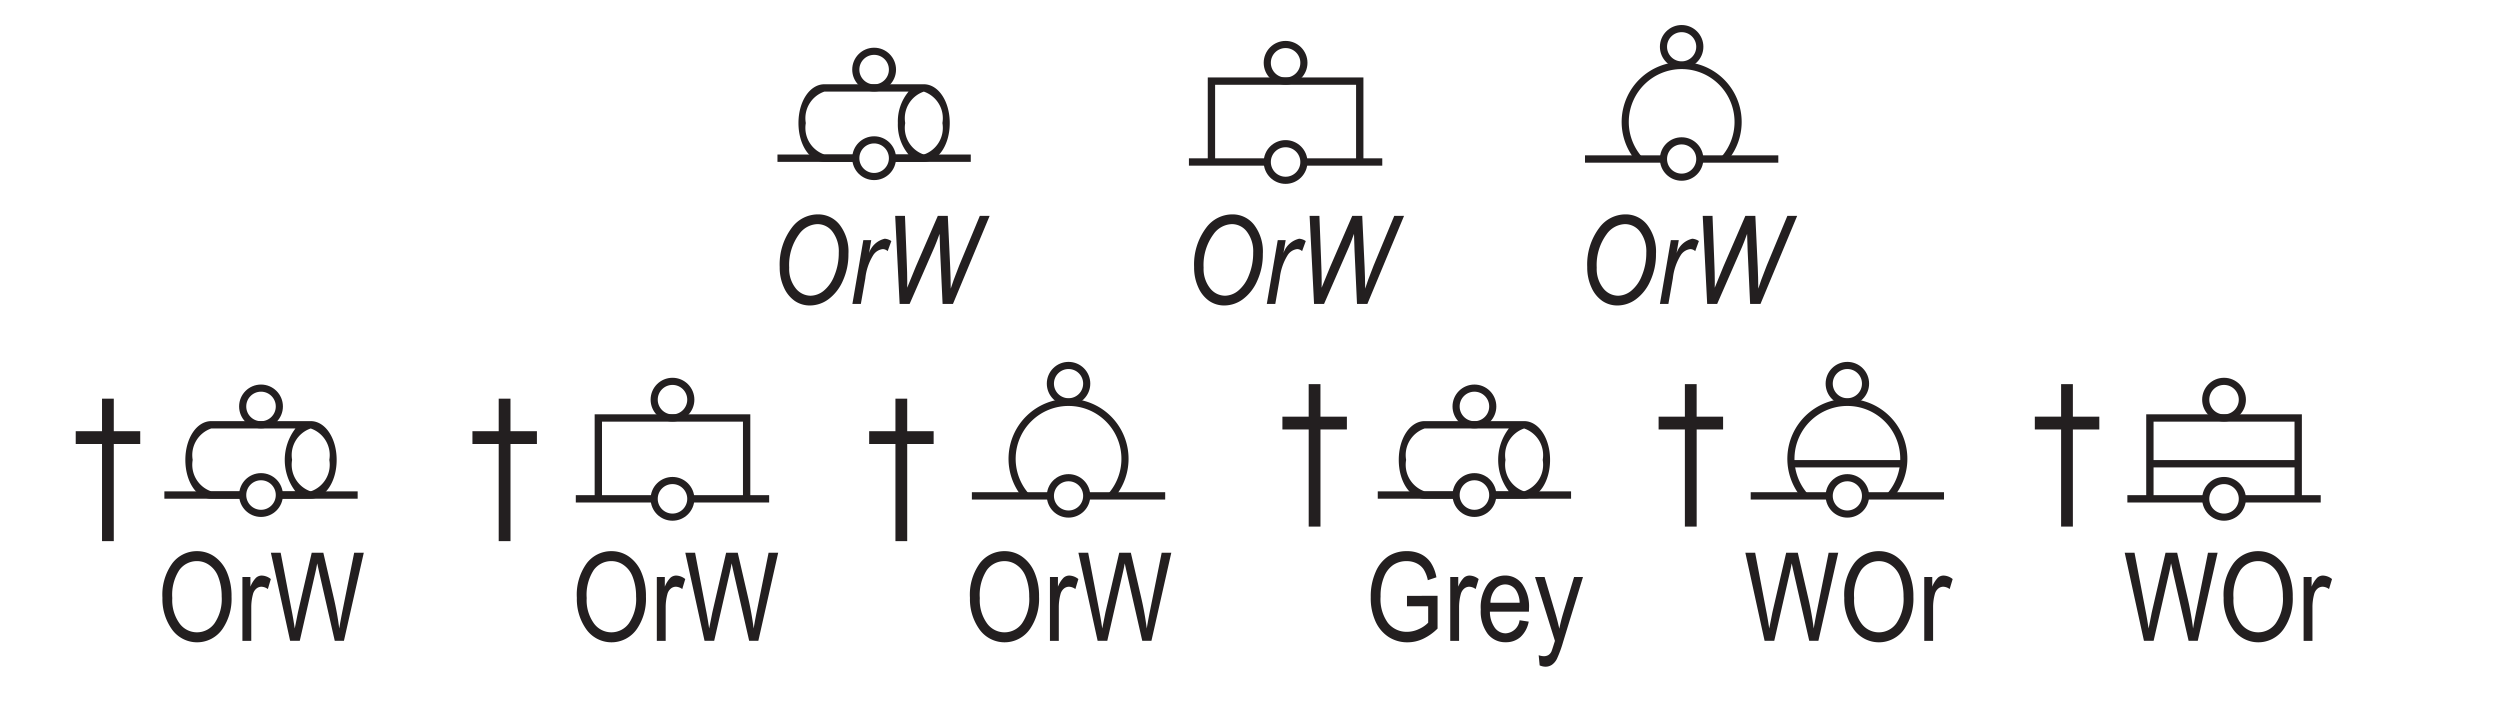 <svg id="Layer_1" data-name="Layer 1" xmlns="http://www.w3.org/2000/svg" viewBox="0 0 121.89 34.825"><defs><style>.cls-1,.cls-3,.cls-4,.cls-5,.cls-7,.cls-8{fill:none;}.cls-2{fill:#231f20;}.cls-3,.cls-4,.cls-5,.cls-6,.cls-7,.cls-8{stroke:#231f20;}.cls-3{stroke-width:0.358px;}.cls-4{stroke-width:0.348px;}.cls-5,.cls-6{stroke-width:0.358px;}.cls-6{fill:#fff;}.cls-7,.cls-8{stroke-width:0.348px;}.cls-8{fill-rule:evenodd;}</style></defs><title>q40-chs</title><rect class="cls-1" width="121.89" height="34.825"/><path class="cls-2" d="M7.92,29.151a2.607,2.607,0,0,1,.483-1.689,1.498,1.498,0,0,1,1.204-.59,1.467,1.467,0,0,1,.85.264,1.784,1.784,0,0,1,.608.766,2.927,2.927,0,0,1,.224,1.197,2.595,2.595,0,0,1-.434,1.556,1.505,1.505,0,0,1-2.505-.018A2.524,2.524,0,0,1,7.92,29.151Zm0.48,0.008a1.929,1.929,0,0,0,.35,1.232,1.051,1.051,0,0,0,1.711-.004,2.083,2.083,0,0,0,.347-1.303,2.594,2.594,0,0,0-.179-0.99,1.214,1.214,0,0,0-.415-0.535,1.009,1.009,0,0,0-.605-0.201,1.054,1.054,0,0,0-.869.439A2.216,2.216,0,0,0,8.4,29.159Z" transform="translate(-0)"/><path class="cls-2" d="M11.819,31.243V28.132H12.209v0.472a1.323,1.323,0,0,1,.274-0.435,0.419,0.419,0,0,1,.28-0.107,0.738,0.738,0,0,1,.442.17l-0.146.489a0.544,0.544,0,0,0-.313-0.114,0.381,0.381,0,0,0-.252.097,0.52,0.52,0,0,0-.161.27,2.437,2.437,0,0,0-.082.642v1.629H11.819Z" transform="translate(-0)"/><path class="cls-2" d="M14.145,31.243l-0.938-4.295h0.477l0.537,2.815q0.085,0.434.149,0.879l0.158-.794,0.67-2.9h0.566l0.502,2.174a15,15,0,0,1,.274,1.521q0.067-.419.173-0.935l0.555-2.76h0.469l-0.968,4.295H16.321L15.577,27.971l-0.111-.504q-0.05.281-.103,0.504l-0.747,3.272H14.145Z" transform="translate(-0)"/><path class="cls-2" d="M28.125,29.151a2.607,2.607,0,0,1,.483-1.689,1.498,1.498,0,0,1,1.204-.59,1.467,1.467,0,0,1,.85.264,1.784,1.784,0,0,1,.608.766,2.927,2.927,0,0,1,.224,1.197,2.595,2.595,0,0,1-.434,1.556,1.505,1.505,0,0,1-2.505-.018A2.524,2.524,0,0,1,28.125,29.151Zm0.48,0.008a1.929,1.929,0,0,0,.35,1.232,1.051,1.051,0,0,0,1.711-.004,2.083,2.083,0,0,0,.347-1.303,2.594,2.594,0,0,0-.179-0.99,1.214,1.214,0,0,0-.415-0.535,1.009,1.009,0,0,0-.605-0.201,1.054,1.054,0,0,0-.869.439A2.216,2.216,0,0,0,28.605,29.159Z" transform="translate(-0)"/><path class="cls-2" d="M32.024,31.243V28.132h0.39v0.472a1.323,1.323,0,0,1,.274-0.435,0.419,0.419,0,0,1,.28-0.107,0.738,0.738,0,0,1,.442.17l-0.146.489a0.544,0.544,0,0,0-.313-0.114,0.381,0.381,0,0,0-.252.097,0.52,0.52,0,0,0-.161.27,2.437,2.437,0,0,0-.082.642v1.629H32.024Z" transform="translate(-0)"/><path class="cls-2" d="M34.35,31.243l-0.938-4.295h0.477l0.537,2.815q0.085,0.434.149,0.879l0.158-.794,0.67-2.9h0.566l0.502,2.174a15,15,0,0,1,.274,1.521q0.067-.419.173-0.935l0.555-2.76h0.469l-0.968,4.295H36.526L35.782,27.971l-0.111-.504q-0.05.281-.103,0.504L34.821,31.243H34.35Z" transform="translate(-0)"/><path class="cls-2" d="M47.291,29.151a2.607,2.607,0,0,1,.483-1.689,1.498,1.498,0,0,1,1.204-.59,1.467,1.467,0,0,1,.85.264,1.784,1.784,0,0,1,.608.766,2.927,2.927,0,0,1,.224,1.197,2.595,2.595,0,0,1-.434,1.556,1.505,1.505,0,0,1-2.505-.018A2.524,2.524,0,0,1,47.291,29.151ZM47.772,29.159a1.929,1.929,0,0,0,.35,1.232A1.051,1.051,0,0,0,49.833,30.388a2.083,2.083,0,0,0,.347-1.303,2.594,2.594,0,0,0-.179-0.99,1.214,1.214,0,0,0-.415-0.535,1.009,1.009,0,0,0-.605-0.201,1.054,1.054,0,0,0-.869.439A2.216,2.216,0,0,0,47.772,29.159Z" transform="translate(-0)"/><path class="cls-2" d="M51.191,31.243V28.132h0.39v0.472a1.323,1.323,0,0,1,.274-0.435,0.419,0.419,0,0,1,.28-0.107,0.738,0.738,0,0,1,.442.17l-0.146.489a0.544,0.544,0,0,0-.313-0.114,0.381,0.381,0,0,0-.252.097,0.52,0.52,0,0,0-.161.27,2.437,2.437,0,0,0-.082.642v1.629H51.191Z" transform="translate(-0)"/><path class="cls-2" d="M53.516,31.243l-0.938-4.295h0.477l0.537,2.815q0.085,0.434.149,0.879l0.158-.794,0.67-2.9h0.566l0.502,2.174a15,15,0,0,1,.274,1.521q0.067-.419.173-0.935l0.555-2.76H57.108l-0.968,4.295H55.692L54.948,27.971l-0.111-.504q-0.05.281-.103,0.504L53.987,31.243H53.516Z" transform="translate(-0)"/><path class="cls-2" d="M68.599,29.559V29.052l1.491-.003v1.597a2.532,2.532,0,0,1-.709.502,1.784,1.784,0,0,1-.753.169,1.674,1.674,0,0,1-.92-0.258,1.763,1.763,0,0,1-.641-0.754,2.747,2.747,0,0,1-.235-1.19,2.933,2.933,0,0,1,.237-1.225,1.734,1.734,0,0,1,.621-0.77,1.639,1.639,0,0,1,.908-0.248,1.508,1.508,0,0,1,.677.144,1.267,1.267,0,0,1,.478.407,1.904,1.904,0,0,1,.281.724l-0.419.141a1.578,1.578,0,0,0-.214-0.544,0.893,0.893,0,0,0-.34-0.282,1.071,1.071,0,0,0-.475-0.103,1.153,1.153,0,0,0-.66.187,1.262,1.262,0,0,0-.445.579,2.412,2.412,0,0,0-.169.959,1.971,1.971,0,0,0,.36,1.291,1.167,1.167,0,0,0,.938.43,1.357,1.357,0,0,0,.564-0.132,1.444,1.444,0,0,0,.458-0.313v-0.8H68.599Z" transform="translate(-0)"/><path class="cls-2" d="M70.708,31.243V28.132h0.39v0.472a1.324,1.324,0,0,1,.273-0.435,0.42,0.42,0,0,1,.28-0.107,0.738,0.738,0,0,1,.442.17l-0.146.489a0.544,0.544,0,0,0-.313-0.114,0.381,0.381,0,0,0-.252.097,0.52,0.52,0,0,0-.161.27,2.437,2.437,0,0,0-.082.642v1.629H70.708Z" transform="translate(-0)"/><path class="cls-2" d="M74.089,30.241l0.445,0.067a1.352,1.352,0,0,1-.402.751,1.06,1.06,0,0,1-.723.254,1.073,1.073,0,0,1-.877-0.412,1.831,1.831,0,0,1-.336-1.188,1.936,1.936,0,0,1,.338-1.229,1.054,1.054,0,0,1,.857-0.424,1.016,1.016,0,0,1,.826.416,1.898,1.898,0,0,1,.331,1.204l-0.003.141H72.642a1.344,1.344,0,0,0,.243.791,0.658,0.658,0,0,0,.527.267A0.725,0.725,0,0,0,74.089,30.241Zm-1.421-.853H74.092a1.186,1.186,0,0,0-.173-0.604,0.629,0.629,0,0,0-1.025-.048A1.056,1.056,0,0,0,72.668,29.389Z" transform="translate(-0)"/><path class="cls-2" d="M75.067,32.441l-0.047-.495a0.815,0.815,0,0,0,.246.047,0.425,0.425,0,0,0,.228-0.056,0.416,0.416,0,0,0,.148-0.173c0.014-.027.07-0.2,0.17-0.517l-0.971-3.116h0.466l0.533,1.801q0.1,0.337.185,0.721,0.073-.363.176-0.709l0.545-1.812h0.434L76.212,31.296a5.649,5.649,0,0,1-.301.822,0.782,0.782,0,0,1-.25.297,0.563,0.563,0,0,1-.315.091A0.737,0.737,0,0,1,75.067,32.441Z" transform="translate(-0)"/><path class="cls-2" d="M63.807,25.674V20.939H62.525v-0.625h1.281V18.729h0.574v1.586h1.289v0.625H64.381v4.734H63.807Z" transform="translate(-0)"/><path class="cls-2" d="M86.034,31.243L85.096,26.948h0.478l0.536,2.815q0.085,0.434.15,0.879l0.157-.794,0.67-2.9h0.566l0.502,2.174a14.603,14.603,0,0,1,.274,1.521q0.069-.419.174-0.935l0.554-2.76H89.626L88.658,31.243H88.211L87.467,27.971l-0.111-.504Q87.304,27.748,87.252,27.971l-0.746,3.272H86.034Z" transform="translate(-0)"/><path class="cls-2" d="M89.92,29.151a2.607,2.607,0,0,1,.483-1.689,1.498,1.498,0,0,1,1.204-.59,1.467,1.467,0,0,1,.85.264,1.792,1.792,0,0,1,.608.766,2.943,2.943,0,0,1,.224,1.197,2.595,2.595,0,0,1-.434,1.556,1.505,1.505,0,0,1-2.505-.018A2.524,2.524,0,0,1,89.92,29.151Zm0.48,0.008A1.923,1.923,0,0,0,90.751,30.392a1.051,1.051,0,0,0,1.711-.004,2.089,2.089,0,0,0,.347-1.303,2.594,2.594,0,0,0-.179-0.99,1.22,1.22,0,0,0-.414-0.535,1.013,1.013,0,0,0-.605-0.201,1.055,1.055,0,0,0-.869.439A2.216,2.216,0,0,0,90.4,29.159Z" transform="translate(-0)"/><path class="cls-2" d="M93.819,31.243V28.132H94.209v0.472a1.324,1.324,0,0,1,.273-0.435,0.42,0.42,0,0,1,.28-0.107,0.738,0.738,0,0,1,.442.17l-0.146.489a0.544,0.544,0,0,0-.313-0.114,0.381,0.381,0,0,0-.252.097,0.52,0.52,0,0,0-.161.27,2.437,2.437,0,0,0-.082.642v1.629H93.819Z" transform="translate(-0)"/><path class="cls-2" d="M82.148,25.674V20.939H80.867v-0.625h1.281V18.729h0.574v1.586h1.289v0.625H82.723v4.734H82.148Z" transform="translate(-0)"/><path class="cls-2" d="M104.53,31.243l-0.938-4.295h0.478l0.536,2.815q0.085,0.434.15,0.879l0.157-.794,0.67-2.9h0.566l0.502,2.174a14.604,14.604,0,0,1,.274,1.521q0.069-.419.174-0.935l0.554-2.76h0.469l-0.968,4.295H106.707l-0.744-3.272-0.111-.504q-0.051.281-.104,0.504L105.002,31.243h-0.472Z" transform="translate(-0)"/><path class="cls-2" d="M108.416,29.151a2.607,2.607,0,0,1,.483-1.689,1.498,1.498,0,0,1,1.204-.59,1.467,1.467,0,0,1,.85.264,1.792,1.792,0,0,1,.608.766,2.943,2.943,0,0,1,.224,1.197,2.595,2.595,0,0,1-.434,1.556,1.505,1.505,0,0,1-2.505-.018A2.524,2.524,0,0,1,108.416,29.151Zm0.48,0.008a1.923,1.923,0,0,0,.351,1.232,1.051,1.051,0,0,0,1.711-.004,2.089,2.089,0,0,0,.347-1.303,2.594,2.594,0,0,0-.179-0.99,1.22,1.22,0,0,0-.414-0.535,1.013,1.013,0,0,0-.605-0.201,1.055,1.055,0,0,0-.869.439A2.216,2.216,0,0,0,108.896,29.159Z" transform="translate(-0)"/><path class="cls-2" d="M112.315,31.243V28.132h0.39v0.472a1.324,1.324,0,0,1,.273-0.435,0.42,0.42,0,0,1,.28-0.107,0.738,0.738,0,0,1,.442.17l-0.146.489a0.544,0.544,0,0,0-.313-0.114,0.381,0.381,0,0,0-.252.097,0.52,0.52,0,0,0-.161.27,2.437,2.437,0,0,0-.082.642v1.629h-0.431Z" transform="translate(-0)"/><path class="cls-2" d="M100.491,25.674V20.939H99.21v-0.625h1.281V18.729h0.574v1.586h1.289v0.625h-1.289v4.734h-0.574Z" transform="translate(-0)"/><line class="cls-3" x1="11.832" y1="24.136" x2="8.014" y2="24.136"/><line class="cls-3" x1="17.438" y1="24.136" x2="13.62" y2="24.136"/><path class="cls-2" d="M15.149,20.532H10.302c-0.709,0-1.265.831-1.265,1.892,0,1.061.555,1.892,1.265,1.892H11.85a0.895,0.895,0,0,1,0-.358H10.302a1.372,1.372,0,0,1-.907-1.534,1.372,1.372,0,0,1,.907-1.534H14.405a2.517,2.517,0,0,0-0,3.068h-0.803a0.9,0.9,0,0,1,0,.358h1.547c0.709,0,1.265-.831,1.265-1.892C16.414,21.363,15.858,20.532,15.149,20.532Zm0,3.426a1.372,1.372,0,0,1-.907-1.534,1.372,1.372,0,0,1,.907-1.533,1.372,1.372,0,0,1,.907,1.533A1.372,1.372,0,0,1,15.149,23.957Z" transform="translate(-0)"/><circle class="cls-4" cx="12.726" cy="24.136" r="0.894"/><circle class="cls-4" cx="12.726" cy="19.817" r="0.894"/><polyline class="cls-5" points="29.172 24.321 29.172 20.379 36.403 20.379 36.403 24.321"/><line class="cls-6" x1="33.681" y1="24.321" x2="37.501" y2="24.321"/><line class="cls-6" x1="28.074" y1="24.321" x2="31.894" y2="24.321"/><circle class="cls-7" cx="32.788" cy="24.321" r="0.893"/><circle class="cls-7" cx="32.788" cy="19.486" r="0.893"/><line class="cls-6" x1="52.984" y1="24.177" x2="56.81" y2="24.177"/><line class="cls-6" x1="47.385" y1="24.177" x2="51.211" y2="24.177"/><path class="cls-8" d="M54.174,24.177a2.752,2.752,0,1,0-4.152,0" transform="translate(-0)"/><circle class="cls-7" cx="52.098" cy="24.177" r="0.886"/><circle class="cls-7" cx="52.098" cy="18.704" r="0.886"/><line class="cls-3" x1="70.993" y1="24.136" x2="67.174" y2="24.136"/><line class="cls-3" x1="76.599" y1="24.136" x2="72.781" y2="24.136"/><path class="cls-2" d="M74.31,20.532H69.463c-0.709,0-1.265.831-1.265,1.892,0,1.061.555,1.892,1.265,1.892h1.548a0.895,0.895,0,0,1,0-.358H69.463a1.372,1.372,0,0,1-.906-1.534,1.372,1.372,0,0,1,.906-1.534h4.103a2.518,2.518,0,0,0-0,3.068H72.763a0.9,0.9,0,0,1,0,.358h1.547c0.709,0,1.265-.831,1.265-1.892C75.575,21.363,75.019,20.532,74.31,20.532Zm0,3.426a1.372,1.372,0,0,1-.907-1.534,1.372,1.372,0,0,1,.907-1.533,1.372,1.372,0,0,1,.906,1.533A1.372,1.372,0,0,1,74.31,23.957Z" transform="translate(-0)"/><circle class="cls-4" cx="71.887" cy="24.136" r="0.894"/><circle class="cls-4" cx="71.887" cy="19.817" r="0.894"/><line class="cls-6" x1="90.956" y1="24.177" x2="94.782" y2="24.177"/><line class="cls-6" x1="85.357" y1="24.177" x2="89.183" y2="24.177"/><path class="cls-8" d="M92.146,24.177a2.752,2.752,0,1,0-4.152,0" transform="translate(-0)"/><circle class="cls-7" cx="90.07" cy="24.177" r="0.886"/><circle class="cls-7" cx="90.07" cy="18.704" r="0.886"/><line class="cls-5" x1="87.35" y1="22.61" x2="92.789" y2="22.61"/><polyline class="cls-5" points="104.82 24.321 104.82 20.379 112.051 20.379 112.051 24.321"/><line class="cls-6" x1="109.329" y1="24.321" x2="113.149" y2="24.321"/><line class="cls-6" x1="103.722" y1="24.321" x2="107.542" y2="24.321"/><circle class="cls-7" cx="108.435" cy="24.321" r="0.893"/><circle class="cls-7" cx="108.435" cy="19.486" r="0.893"/><line class="cls-5" x1="104.703" y1="22.61" x2="112.167" y2="22.61"/><path class="cls-2" d="M4.974,26.382V21.647H3.692v-0.625H4.974V19.437H5.548v1.586H6.837v0.625H5.548v4.734H4.974Z" transform="translate(-0)"/><path class="cls-2" d="M24.315,26.382V21.647H23.034v-0.625h1.281V19.437h0.574v1.586h1.289v0.625H24.89v4.734H24.315Z" transform="translate(-0)"/><path class="cls-2" d="M43.658,26.382V21.647H42.377v-0.625H43.658V19.437h0.574v1.586h1.289v0.625H44.232v4.734H43.658Z" transform="translate(-0)"/><path class="cls-2" d="M38.015,13.021a2.972,2.972,0,0,1,.589-1.916,1.585,1.585,0,0,1,1.277-.653,1.327,1.327,0,0,1,1.059.51,2.147,2.147,0,0,1,.426,1.418,3.082,3.082,0,0,1-.278,1.323,2.204,2.204,0,0,1-.703.892,1.529,1.529,0,0,1-.894.299,1.298,1.298,0,0,1-.734-0.217A1.564,1.564,0,0,1,38.223,14.02,2.308,2.308,0,0,1,38.015,13.021Zm0.463,0.028a1.512,1.512,0,0,0,.31.997,0.931,0.931,0,0,0,.734.372,1.039,1.039,0,0,0,.634-0.237,1.777,1.777,0,0,0,.525-0.746,2.838,2.838,0,0,0,.214-1.11,1.584,1.584,0,0,0-.303-1.024,0.915,0.915,0,0,0-.733-0.374,1.145,1.145,0,0,0-.896.489A2.528,2.528,0,0,0,38.478,13.049Z" transform="translate(-0)"/><path class="cls-2" d="M41.559,14.82L42.092,11.709H42.478l-0.109.636a1.06,1.06,0,0,1,.768-0.706,0.658,0.658,0,0,1,.321.114l-0.179.492A0.358,0.358,0,0,0,43.04,12.145a0.642,0.642,0,0,0-.477.315,2.679,2.679,0,0,0-.373,1.111l-0.218,1.248H41.559Z" transform="translate(-0)"/><path class="cls-2" d="M43.863,14.82L43.646,10.525H44.123l0.082,2.124q0.029,0.697.029,1.099l-0.003.281,0.421-1.031,1.072-2.473h0.487l0.117,2.511q0.021,0.46.026,1.037,0.044-.146.146-0.431,0.179-.486.267-0.697l1.005-2.42H48.251l-1.789,4.295H45.957l-0.121-2.601q-0.015-.34-0.026-0.819-0.152.42-.243,0.632l-1.218,2.788H43.863Z" transform="translate(-0)"/><path class="cls-2" d="M58.22,13.021a2.972,2.972,0,0,1,.589-1.916,1.585,1.585,0,0,1,1.277-.653,1.327,1.327,0,0,1,1.059.51,2.147,2.147,0,0,1,.426,1.418,3.082,3.082,0,0,1-.278,1.323,2.204,2.204,0,0,1-.703.892,1.529,1.529,0,0,1-.894.299,1.298,1.298,0,0,1-.734-0.217A1.564,1.564,0,0,1,58.428,14.02,2.308,2.308,0,0,1,58.22,13.021Zm0.463,0.028a1.512,1.512,0,0,0,.31.997,0.931,0.931,0,0,0,.734.372,1.039,1.039,0,0,0,.634-0.237,1.777,1.777,0,0,0,.525-0.746,2.838,2.838,0,0,0,.214-1.11,1.584,1.584,0,0,0-.303-1.024,0.915,0.915,0,0,0-.733-0.374,1.145,1.145,0,0,0-.896.489A2.528,2.528,0,0,0,58.683,13.049Z" transform="translate(-0)"/><path class="cls-2" d="M61.764,14.82l0.533-3.111h0.387l-0.109.636a1.06,1.06,0,0,1,.768-0.706,0.656,0.656,0,0,1,.321.114l-0.179.492a0.357,0.357,0,0,0-.239-0.1,0.64,0.64,0,0,0-.477.315,2.672,2.672,0,0,0-.373,1.111l-0.218,1.248H61.764Z" transform="translate(-0)"/><path class="cls-2" d="M64.068,14.82L63.851,10.525h0.478l0.082,2.124q0.029,0.697.029,1.099l-0.003.281,0.422-1.031,1.071-2.473H66.417l0.117,2.511q0.021,0.46.026,1.037,0.044-.146.146-0.431,0.179-.486.267-0.697l1.005-2.42h0.478L66.667,14.82H66.162L66.042,12.219q-0.015-.34-0.026-0.819-0.152.42-.243,0.632l-1.218,2.788H64.068Z" transform="translate(-0)"/><path class="cls-2" d="M77.387,13.021a2.972,2.972,0,0,1,.589-1.916,1.585,1.585,0,0,1,1.277-.653,1.326,1.326,0,0,1,1.059.51,2.147,2.147,0,0,1,.427,1.418A3.082,3.082,0,0,1,80.46,13.703a2.204,2.204,0,0,1-.703.892,1.529,1.529,0,0,1-.894.299,1.299,1.299,0,0,1-.734-0.217A1.563,1.563,0,0,1,77.595,14.02,2.308,2.308,0,0,1,77.387,13.021Zm0.463,0.028a1.514,1.514,0,0,0,.31.997,0.932,0.932,0,0,0,.734.372,1.039,1.039,0,0,0,.634-0.237,1.778,1.778,0,0,0,.525-0.746,2.838,2.838,0,0,0,.214-1.11,1.587,1.587,0,0,0-.303-1.024,0.915,0.915,0,0,0-.733-0.374,1.146,1.146,0,0,0-.896.489A2.531,2.531,0,0,0,77.85,13.049Z" transform="translate(-0)"/><path class="cls-2" d="M80.931,14.82l0.533-3.111h0.386l-0.108.636a1.06,1.06,0,0,1,.768-0.706,0.66,0.66,0,0,1,.321.114l-0.179.492a0.359,0.359,0,0,0-.239-0.1,0.643,0.643,0,0,0-.478.315,2.686,2.686,0,0,0-.373,1.111l-0.218,1.248H80.931Z" transform="translate(-0)"/><path class="cls-2" d="M83.235,14.82L83.018,10.525h0.478l0.082,2.124q0.029,0.697.029,1.099l-0.003.281,0.421-1.031,1.072-2.473H85.584l0.117,2.511q0.021,0.46.026,1.037,0.044-.146.146-0.431,0.179-.486.267-0.697l1.005-2.42H87.623L85.834,14.82H85.329L85.208,12.219q-0.015-.34-0.026-0.819-0.152.42-.243,0.632L83.721,14.82H83.235Z" transform="translate(-0)"/><line class="cls-3" x1="41.725" y1="7.713" x2="37.906" y2="7.713"/><line class="cls-3" x1="47.331" y1="7.713" x2="43.512" y2="7.713"/><path class="cls-2" d="M45.042,4.108H40.195c-0.709,0-1.265.831-1.265,1.892,0,1.061.555,1.892,1.265,1.892H41.743a0.895,0.895,0,0,1,0-.358H40.195A1.372,1.372,0,0,1,39.288,6a1.372,1.372,0,0,1,.907-1.534h4.103A2.267,2.267,0,0,0,43.776,6a2.268,2.268,0,0,0,.521,1.534h-0.803a0.9,0.9,0,0,1,0,.358h1.547c0.709,0,1.265-.831,1.265-1.892C46.306,4.939,45.751,4.108,45.042,4.108Zm0,3.426A1.372,1.372,0,0,1,44.135,6a1.372,1.372,0,0,1,.907-1.533A1.372,1.372,0,0,1,45.948,6,1.372,1.372,0,0,1,45.042,7.534Z" transform="translate(-0)"/><circle class="cls-4" cx="42.619" cy="7.713" r="0.894"/><circle class="cls-4" cx="42.619" cy="3.394" r="0.894"/><polyline class="cls-5" points="59.065 7.898 59.065 3.955 66.296 3.955 66.296 7.898"/><line class="cls-6" x1="63.574" y1="7.898" x2="67.394" y2="7.898"/><line class="cls-6" x1="57.967" y1="7.898" x2="61.787" y2="7.898"/><circle class="cls-7" cx="62.68" cy="7.898" r="0.893"/><circle class="cls-7" cx="62.68" cy="3.062" r="0.893"/><line class="cls-6" x1="82.877" y1="7.753" x2="86.703" y2="7.753"/><line class="cls-6" x1="77.278" y1="7.753" x2="81.104" y2="7.753"/><path class="cls-8" d="M84.067,7.753a2.752,2.752,0,1,0-4.152,0" transform="translate(-0)"/><circle class="cls-7" cx="81.99" cy="7.753" r="0.886"/><circle class="cls-7" cx="81.99" cy="2.28" r="0.886"/></svg>